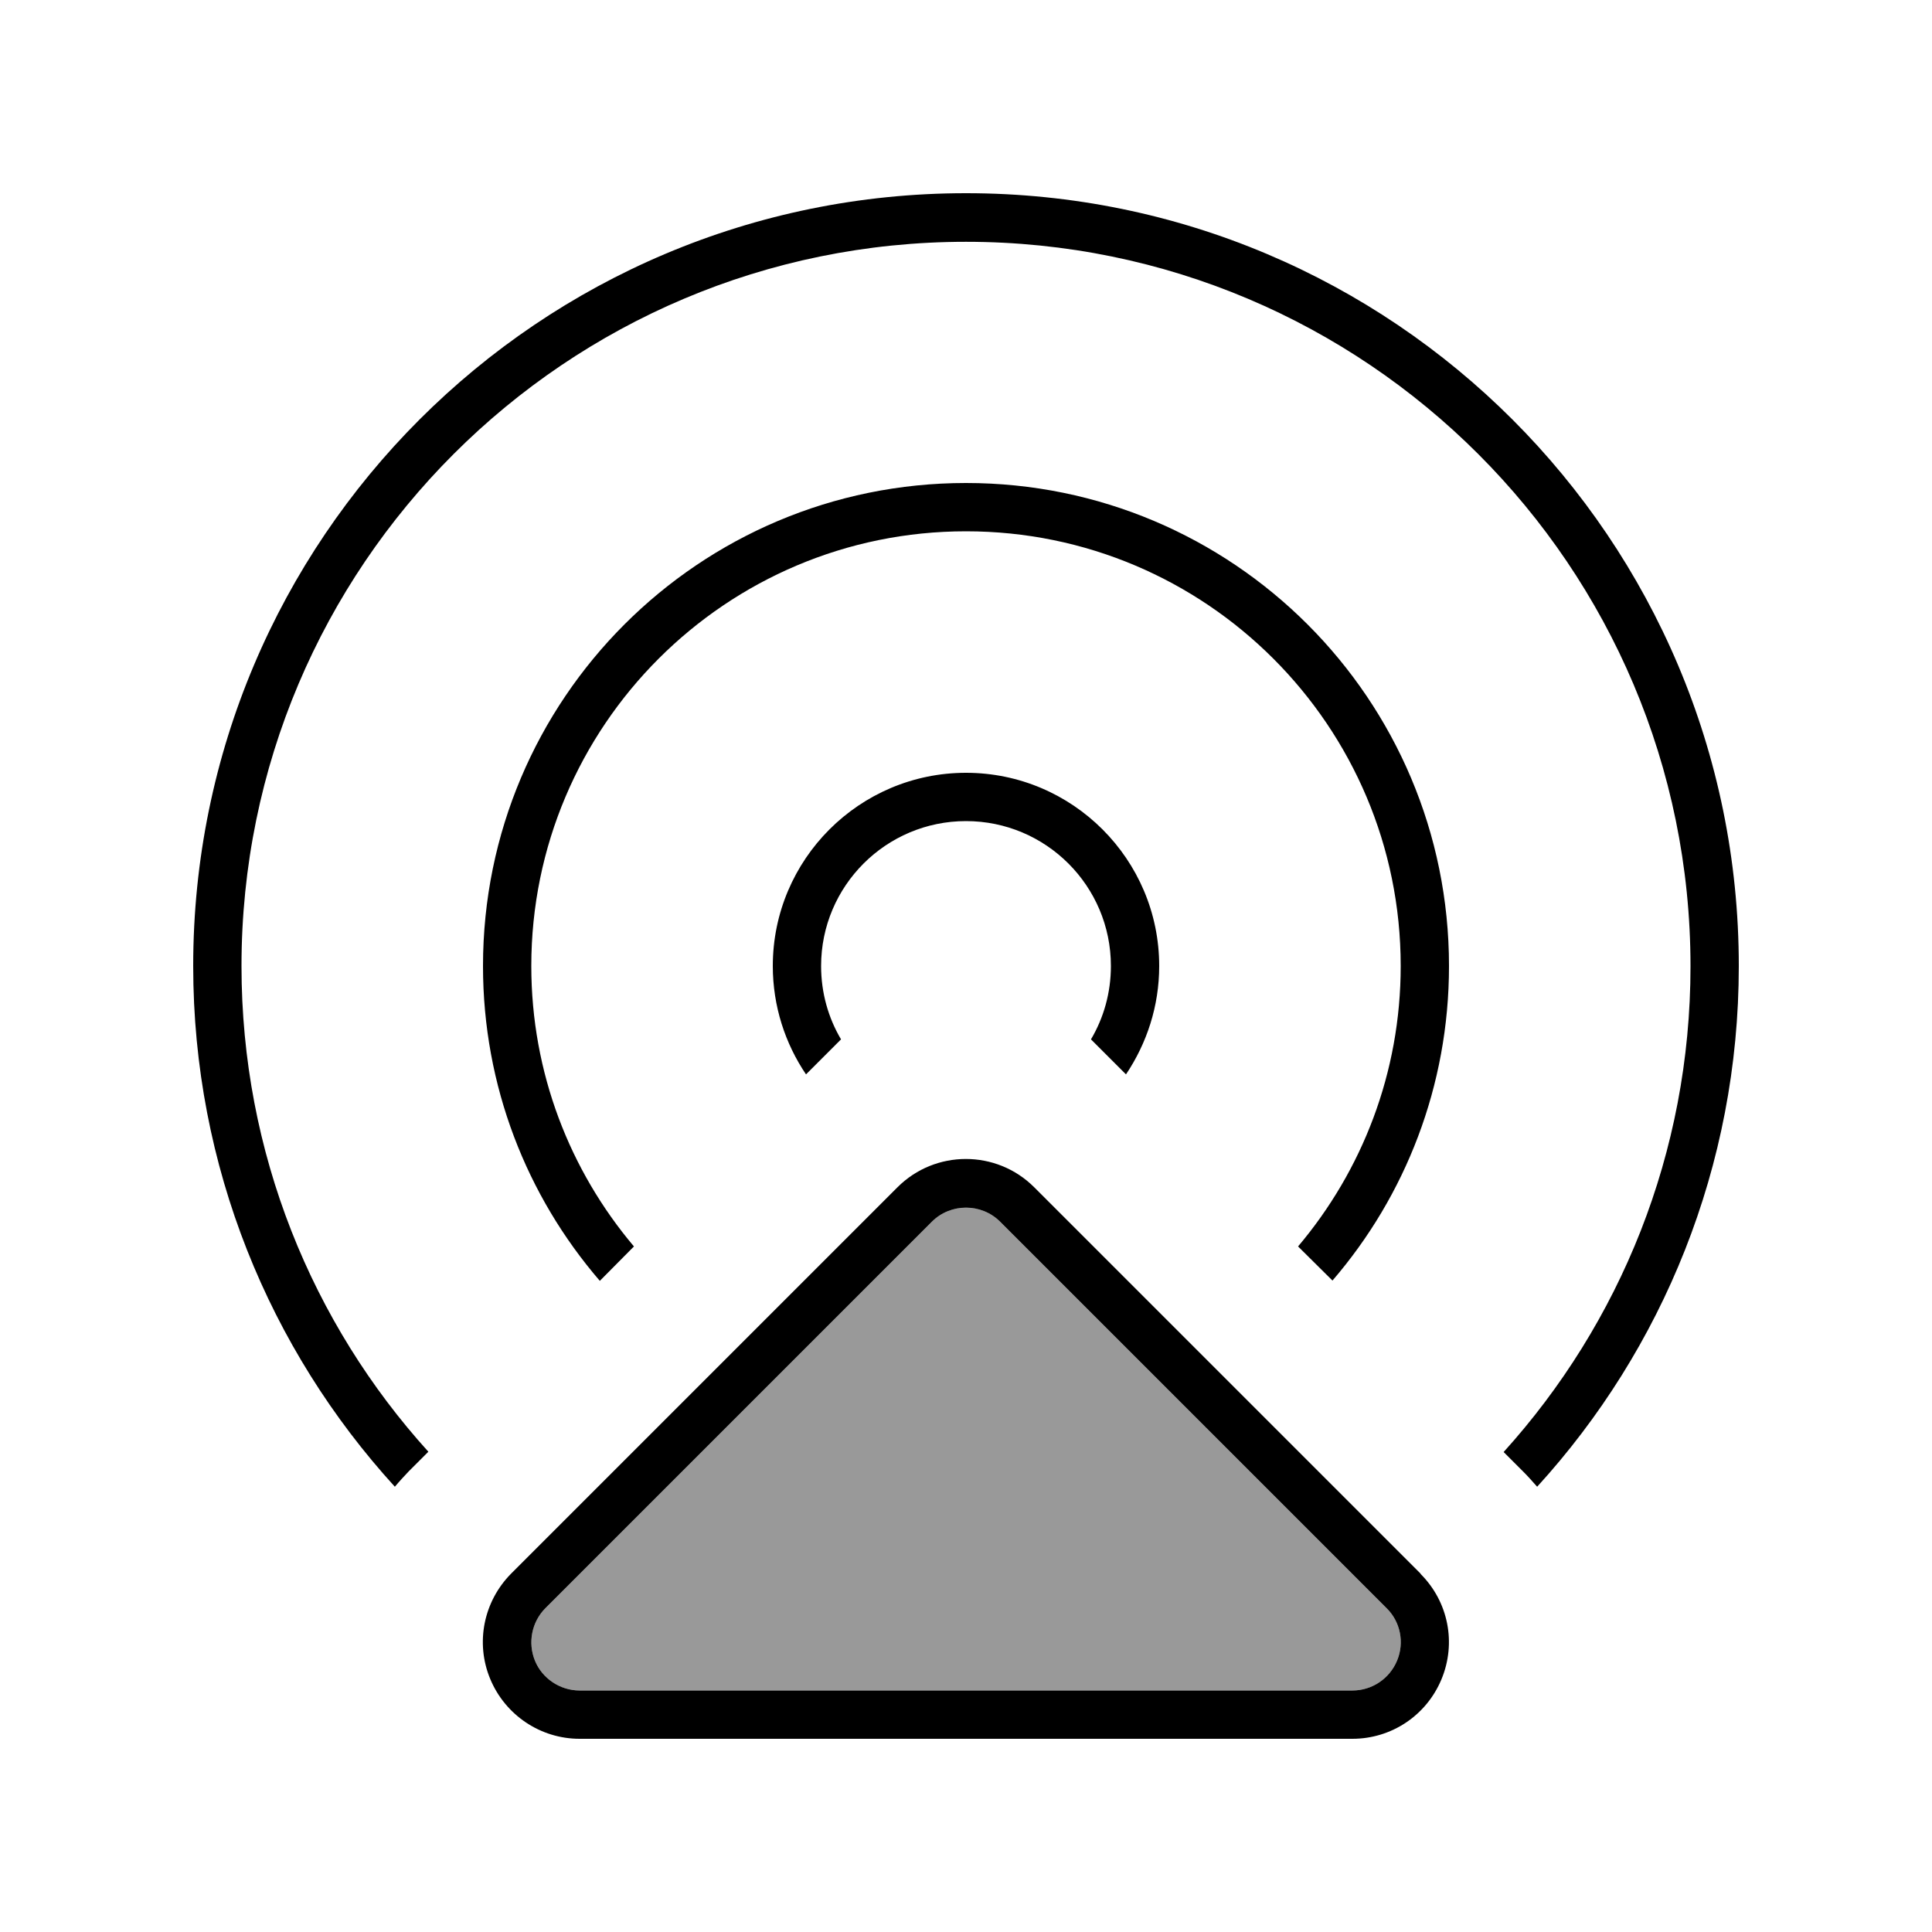 <svg xmlns="http://www.w3.org/2000/svg" viewBox="0 0 640 640"><!--! Font Awesome Pro 7.1.0 by @fontawesome - https://fontawesome.com License - https://fontawesome.com/license (Commercial License) Copyright 2025 Fonticons, Inc. --><path opacity=".4" fill="currentColor" d="M177.2 550.1C179.7 556.1 185.5 560 192 560L448 560C454.5 560 460.3 556.1 462.8 550.1C465.3 544.1 463.9 537.2 459.3 532.7L331.3 404.7C325.1 398.5 314.9 398.5 308.7 404.7L180.7 532.7C176.1 537.3 174.8 544.2 177.2 550.1z"/><path fill="currentColor" d="M80 320C80 381.9 103.4 438.4 141.9 480.9L135.4 487.4C133.8 489.1 132.3 490.7 130.8 492.5C89.3 447 64 386.4 64 320C64 178.6 178.6 64 320 64C461.4 64 576 178.6 576 320C576 386.4 550.7 447 509.2 492.5C507.7 490.8 506.2 489.1 504.6 487.5L498.1 481C536.6 438.4 560 382 560 320.1C560 187.6 452.5 80.1 320 80.1C187.5 80.1 80 187.5 80 320zM480 320C480 359.8 465.5 396.2 441.4 424.2L430 412.9C451.2 387.8 464 355.4 464 320C464 240.5 399.5 176 320 176C240.5 176 176 240.5 176 320C176 355.4 188.8 387.8 210 412.9L198.7 424.3C174.5 396.2 160 359.8 160 320C160 231.6 231.6 160 320 160C408.4 160 480 231.6 480 320zM384 320C384 333.3 379.9 345.6 373 355.9L361.4 344.3C365.6 337.2 368 328.9 368 320C368 293.5 346.5 272 320 272C293.5 272 272 293.5 272 320C272 328.9 274.4 337.2 278.6 344.3L267 355.9C260.1 345.7 256 333.3 256 320C256 284.7 284.7 256 320 256C355.3 256 384 284.7 384 320zM192 560L448 560C454.5 560 460.3 556.1 462.8 550.1C465.3 544.1 463.9 537.2 459.3 532.7L331.3 404.7C325.1 398.5 314.9 398.5 308.7 404.7L180.7 532.7C176.1 537.3 174.8 544.2 177.2 550.1C179.6 556 185.5 560 192 560zM470.6 521.4C479.8 530.6 482.5 544.3 477.5 556.3C472.5 568.3 460.9 576 448 576L192 576C179.1 576 167.4 568.2 162.4 556.2C157.4 544.2 160.2 530.5 169.3 521.3L297.3 393.3C309.8 380.8 330.1 380.8 342.6 393.3L470.6 521.3z"/></svg>